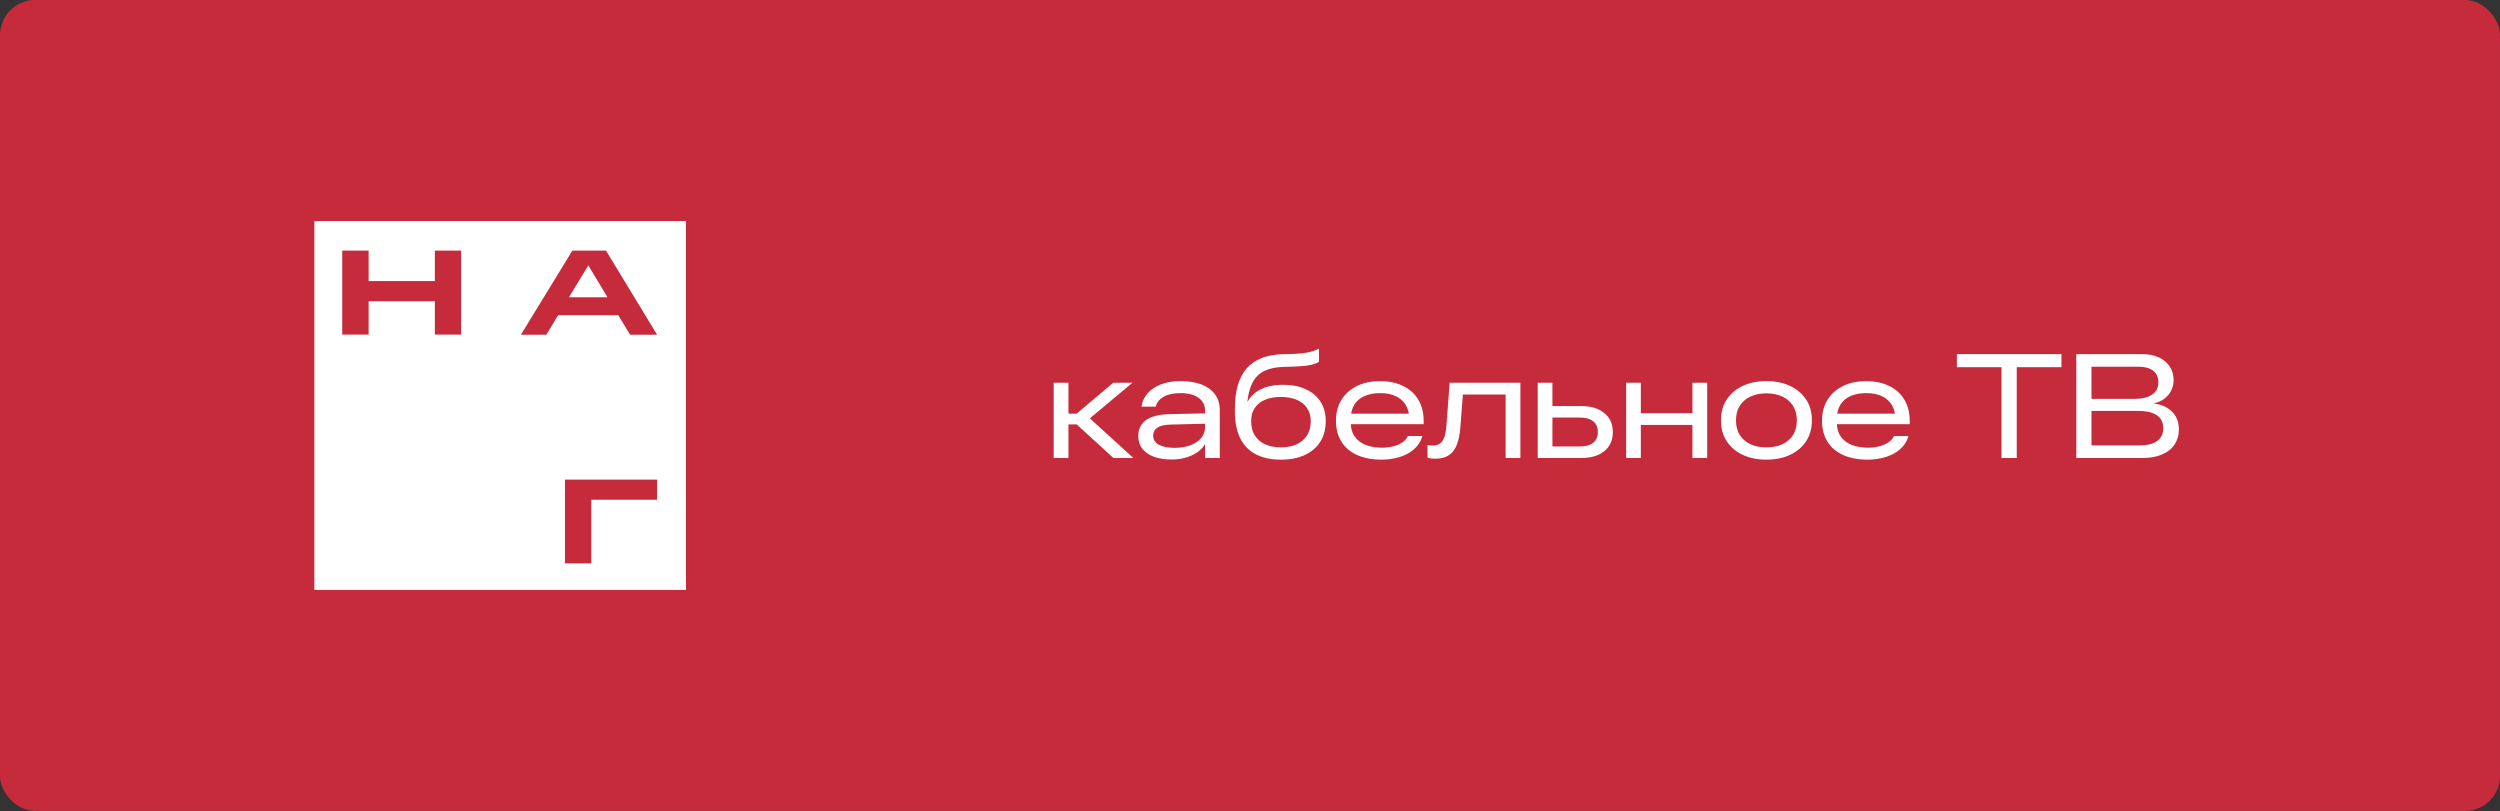 <svg width="857" height="278" viewBox="0 0 857 278" fill="none" xmlns="http://www.w3.org/2000/svg">
<rect x="0" y="0" width="857" height="278" fill="#333333" stroke="none"/>
<rect width="857" height="278" rx="12" fill="#C52B3A"/>
<path d="M235.147 202.219H107.759V75.781H235.147V202.219ZM193.667 164.402V193.143H202.69V171.317H225.228V164.402H193.667ZM178.569 114.74H187.282L191.323 108.054H211.948L215.989 114.74H225.25L207.739 85.913H196.206L178.569 114.74ZM117.319 114.711H126.36V103.275H149.068V114.711H158.067V85.913H149.068V96.347H126.36V85.913H117.319V114.711ZM208.244 101.914H195.027L201.678 90.967L208.244 101.914Z" fill="white"/>
<path d="M369.075 145.475H366.261V157H361.203V131.212H366.261V141.798H369.075L381.611 131.212H388.2L373.295 143.674V143.131L388.521 157H381.685L369.075 145.475ZM401.649 157.518C399.346 157.518 397.339 157.214 395.628 156.605C393.917 155.98 392.584 155.067 391.63 153.866C390.676 152.665 390.199 151.192 390.199 149.449V149.399C390.199 147.951 390.561 146.685 391.285 145.599C392.025 144.497 393.169 143.633 394.715 143.008C396.278 142.383 398.293 142.037 400.761 141.971L415.617 141.65V145.179L401.329 145.549C399.206 145.599 397.668 145.953 396.714 146.611C395.776 147.269 395.307 148.157 395.307 149.276V149.325C395.307 150.724 395.974 151.777 397.306 152.484C398.639 153.175 400.391 153.52 402.563 153.52C404.685 153.52 406.527 153.224 408.09 152.632C409.67 152.04 410.895 151.209 411.767 150.14C412.656 149.07 413.1 147.812 413.1 146.364V140.836C413.1 138.911 412.36 137.422 410.879 136.369C409.415 135.3 407.35 134.765 404.685 134.765C402.316 134.765 400.407 135.168 398.96 135.975C397.528 136.764 396.632 137.834 396.27 139.183L396.196 139.405H391.309L391.359 139.133C391.606 137.505 392.297 136.057 393.432 134.79C394.583 133.507 396.105 132.495 397.997 131.755C399.906 131.014 402.143 130.644 404.71 130.644C407.523 130.644 409.933 131.039 411.94 131.829C413.947 132.618 415.477 133.754 416.53 135.234C417.6 136.698 418.134 138.451 418.134 140.491V157H413.1V152.385H412.977C412.368 153.422 411.496 154.327 410.361 155.1C409.242 155.857 407.934 156.449 406.437 156.877C404.956 157.304 403.36 157.518 401.649 157.518ZM439.16 157.568C435.688 157.568 432.776 156.942 430.424 155.692C428.071 154.442 426.294 152.591 425.093 150.14C423.909 147.672 423.317 144.628 423.317 141.009V140.12C423.317 137.044 423.654 134.354 424.328 132.051C425.003 129.747 426.015 127.823 427.364 126.276C428.713 124.73 430.416 123.553 432.472 122.747C434.529 121.941 436.947 121.497 439.727 121.415L443.577 121.316C445.403 121.25 447.048 121.069 448.513 120.773C449.977 120.46 451.186 120.033 452.14 119.49V124.006C451.532 124.466 450.52 124.845 449.105 125.141C447.706 125.421 445.921 125.593 443.75 125.659L439.851 125.783C437.251 125.865 435.104 126.325 433.41 127.165C431.732 127.987 430.432 129.229 429.511 130.891C428.589 132.553 427.972 134.667 427.66 137.233L427.611 137.603H427.709C428.4 136.369 429.313 135.333 430.448 134.494C431.6 133.638 432.966 132.997 434.545 132.569C436.124 132.125 437.893 131.903 439.851 131.903C442.861 131.903 445.453 132.413 447.624 133.433C449.812 134.436 451.499 135.868 452.683 137.727C453.868 139.586 454.46 141.79 454.46 144.34V144.39C454.46 147.088 453.843 149.424 452.609 151.398C451.375 153.372 449.607 154.894 447.303 155.964C445.017 157.033 442.302 157.568 439.16 157.568ZM439.061 153.348C441.183 153.348 443.009 152.994 444.539 152.287C446.07 151.563 447.246 150.534 448.068 149.202C448.907 147.869 449.327 146.273 449.327 144.414V144.365C449.327 142.621 448.907 141.132 448.068 139.898C447.246 138.648 446.07 137.702 444.539 137.06C443.009 136.402 441.183 136.073 439.061 136.073C436.955 136.073 435.137 136.402 433.607 137.06C432.094 137.702 430.926 138.648 430.103 139.898C429.297 141.132 428.894 142.621 428.894 144.365V144.414C428.894 146.273 429.297 147.869 430.103 149.202C430.926 150.534 432.094 151.563 433.607 152.287C435.137 152.994 436.955 153.348 439.061 153.348ZM473.585 157.568C470.344 157.568 467.556 157.041 465.219 155.988C462.883 154.935 461.09 153.413 459.84 151.423C458.589 149.432 457.964 147.022 457.964 144.192V144.168C457.964 141.437 458.598 139.059 459.864 137.036C461.148 134.996 462.924 133.416 465.195 132.298C467.482 131.179 470.155 130.636 473.215 130.669C476.308 130.685 478.957 131.261 481.161 132.396C483.382 133.515 485.077 135.086 486.245 137.11C487.43 139.133 488.022 141.502 488.022 144.217V145.426H460.506V141.798H484.962L483.062 144.735V143.304C483.062 141.543 482.658 140.03 481.852 138.763C481.063 137.48 479.936 136.493 478.471 135.802C477.007 135.111 475.255 134.765 473.215 134.765C471.076 134.765 469.242 135.103 467.712 135.777C466.198 136.452 465.039 137.455 464.232 138.788C463.426 140.12 463.023 141.774 463.023 143.748V144.562C463.023 146.734 463.509 148.47 464.479 149.769C465.45 151.069 466.741 152.015 468.354 152.607C469.982 153.183 471.767 153.471 473.709 153.471C475.058 153.471 476.325 153.323 477.509 153.027C478.694 152.731 479.722 152.303 480.594 151.744C481.466 151.184 482.107 150.493 482.519 149.671L482.593 149.473H487.602L487.528 149.72C487.117 151.003 486.475 152.138 485.603 153.126C484.731 154.096 483.678 154.911 482.445 155.569C481.211 156.227 479.845 156.72 478.348 157.049C476.851 157.395 475.263 157.568 473.585 157.568ZM500.607 146.586C500.426 148.856 500.032 150.789 499.423 152.385C498.814 153.981 497.909 155.19 496.708 156.013C495.507 156.835 493.928 157.247 491.97 157.247C491.46 157.247 490.958 157.214 490.465 157.148C489.971 157.082 489.601 157 489.354 156.901V152.533C489.585 152.583 489.856 152.632 490.169 152.681C490.481 152.714 490.81 152.731 491.156 152.731C492.176 152.731 493.015 152.492 493.673 152.015C494.331 151.522 494.825 150.765 495.154 149.745C495.499 148.708 495.729 147.392 495.845 145.796L496.93 131.212H521.189V157H516.13V135.234H501.471L500.607 146.586ZM527.136 157V131.212H532.17V139.207H542.14C545.431 139.207 548.038 140.005 549.963 141.601C551.904 143.197 552.875 145.36 552.875 148.091V148.141C552.875 150.888 551.913 153.052 549.988 154.631C548.063 156.21 545.447 157 542.14 157H527.136ZM541.573 143.131H532.17V153.052H541.573C543.58 153.052 545.11 152.624 546.163 151.768C547.216 150.913 547.742 149.704 547.742 148.141V148.091C547.742 146.495 547.207 145.27 546.138 144.414C545.085 143.559 543.563 143.131 541.573 143.131ZM580.169 157V145.673H562.475V157H557.44V131.212H562.475V141.65H580.169V131.212H585.228V157H580.169ZM605.513 157.568C602.436 157.568 599.73 157.016 597.394 155.914C595.058 154.812 593.231 153.257 591.915 151.25C590.599 149.243 589.941 146.866 589.941 144.118V144.069C589.941 141.321 590.599 138.952 591.915 136.962C593.231 134.954 595.058 133.4 597.394 132.298C599.73 131.195 602.436 130.644 605.513 130.644C608.589 130.644 611.296 131.195 613.632 132.298C615.984 133.4 617.819 134.954 619.135 136.962C620.451 138.952 621.109 141.321 621.109 144.069V144.118C621.109 146.866 620.451 149.243 619.135 151.25C617.819 153.257 615.993 154.812 613.656 155.914C611.32 157.016 608.606 157.568 605.513 157.568ZM605.537 153.372C607.594 153.372 609.404 153.01 610.967 152.287C612.53 151.563 613.747 150.518 614.619 149.152C615.507 147.771 615.952 146.092 615.952 144.118V144.069C615.952 142.111 615.507 140.449 614.619 139.084C613.747 137.702 612.521 136.649 610.942 135.925C609.379 135.201 607.569 134.839 605.513 134.839C603.473 134.839 601.663 135.201 600.084 135.925C598.521 136.649 597.295 137.702 596.407 139.084C595.535 140.449 595.099 142.111 595.099 144.069V144.118C595.099 146.092 595.535 147.771 596.407 149.152C597.295 150.518 598.521 151.563 600.084 152.287C601.663 153.01 603.481 153.372 605.537 153.372ZM640.21 157.568C636.969 157.568 634.18 157.041 631.844 155.988C629.508 154.935 627.715 153.413 626.464 151.423C625.214 149.432 624.589 147.022 624.589 144.192V144.168C624.589 141.437 625.222 139.059 626.489 137.036C627.772 134.996 629.549 133.416 631.819 132.298C634.106 131.179 636.78 130.636 639.84 130.669C642.933 130.685 645.581 131.261 647.786 132.396C650.007 133.515 651.701 135.086 652.87 137.11C654.054 139.133 654.646 141.502 654.646 144.217V145.426H627.131V141.798H651.586L649.686 144.735V143.304C649.686 141.543 649.283 140.03 648.477 138.763C647.687 137.48 646.56 136.493 645.096 135.802C643.632 135.111 641.88 134.765 639.84 134.765C637.701 134.765 635.867 135.103 634.336 135.777C632.823 136.452 631.663 137.455 630.857 138.788C630.051 140.12 629.648 141.774 629.648 143.748V144.562C629.648 146.734 630.133 148.47 631.104 149.769C632.074 151.069 633.366 152.015 634.978 152.607C636.607 153.183 638.392 153.471 640.333 153.471C641.682 153.471 642.949 153.323 644.134 153.027C645.318 152.731 646.346 152.303 647.218 151.744C648.09 151.184 648.732 150.493 649.143 149.671L649.217 149.473H654.227L654.153 149.72C653.741 151.003 653.1 152.138 652.228 153.126C651.356 154.096 650.303 154.911 649.069 155.569C647.835 156.227 646.47 156.72 644.973 157.049C643.476 157.395 641.888 157.568 640.21 157.568ZM686.111 157V125.881H670.81V121.39H706.667V125.881H691.342V157H686.111ZM714.367 157V152.681H733.517C736.1 152.681 738.082 152.18 739.464 151.176C740.862 150.172 741.562 148.708 741.562 146.783V146.734C741.562 145.418 741.224 144.324 740.55 143.452C739.892 142.58 738.921 141.93 737.638 141.502C736.355 141.075 734.783 140.861 732.924 140.861H714.367V136.74H731.715C734.298 136.74 736.305 136.254 737.736 135.284C739.168 134.296 739.883 132.906 739.883 131.113V131.064C739.883 129.303 739.283 127.971 738.082 127.066C736.897 126.161 735.26 125.709 733.171 125.709H714.367V121.39H734.43C736.552 121.39 738.411 121.76 740.007 122.5C741.619 123.241 742.869 124.277 743.758 125.61C744.663 126.942 745.115 128.505 745.115 130.299V130.348C745.115 131.615 744.835 132.799 744.276 133.902C743.717 135.004 742.927 135.942 741.907 136.715C740.903 137.472 739.727 137.982 738.378 138.245V138.319C740.138 138.533 741.652 139.035 742.919 139.824C744.202 140.597 745.189 141.601 745.88 142.835C746.571 144.069 746.917 145.475 746.917 147.055V147.104C746.917 149.161 746.415 150.929 745.411 152.41C744.424 153.891 742.993 155.026 741.117 155.815C739.258 156.605 737.029 157 734.43 157H714.367ZM711.751 157V121.39H716.958V157H711.751Z" fill="white"/>
</svg>
